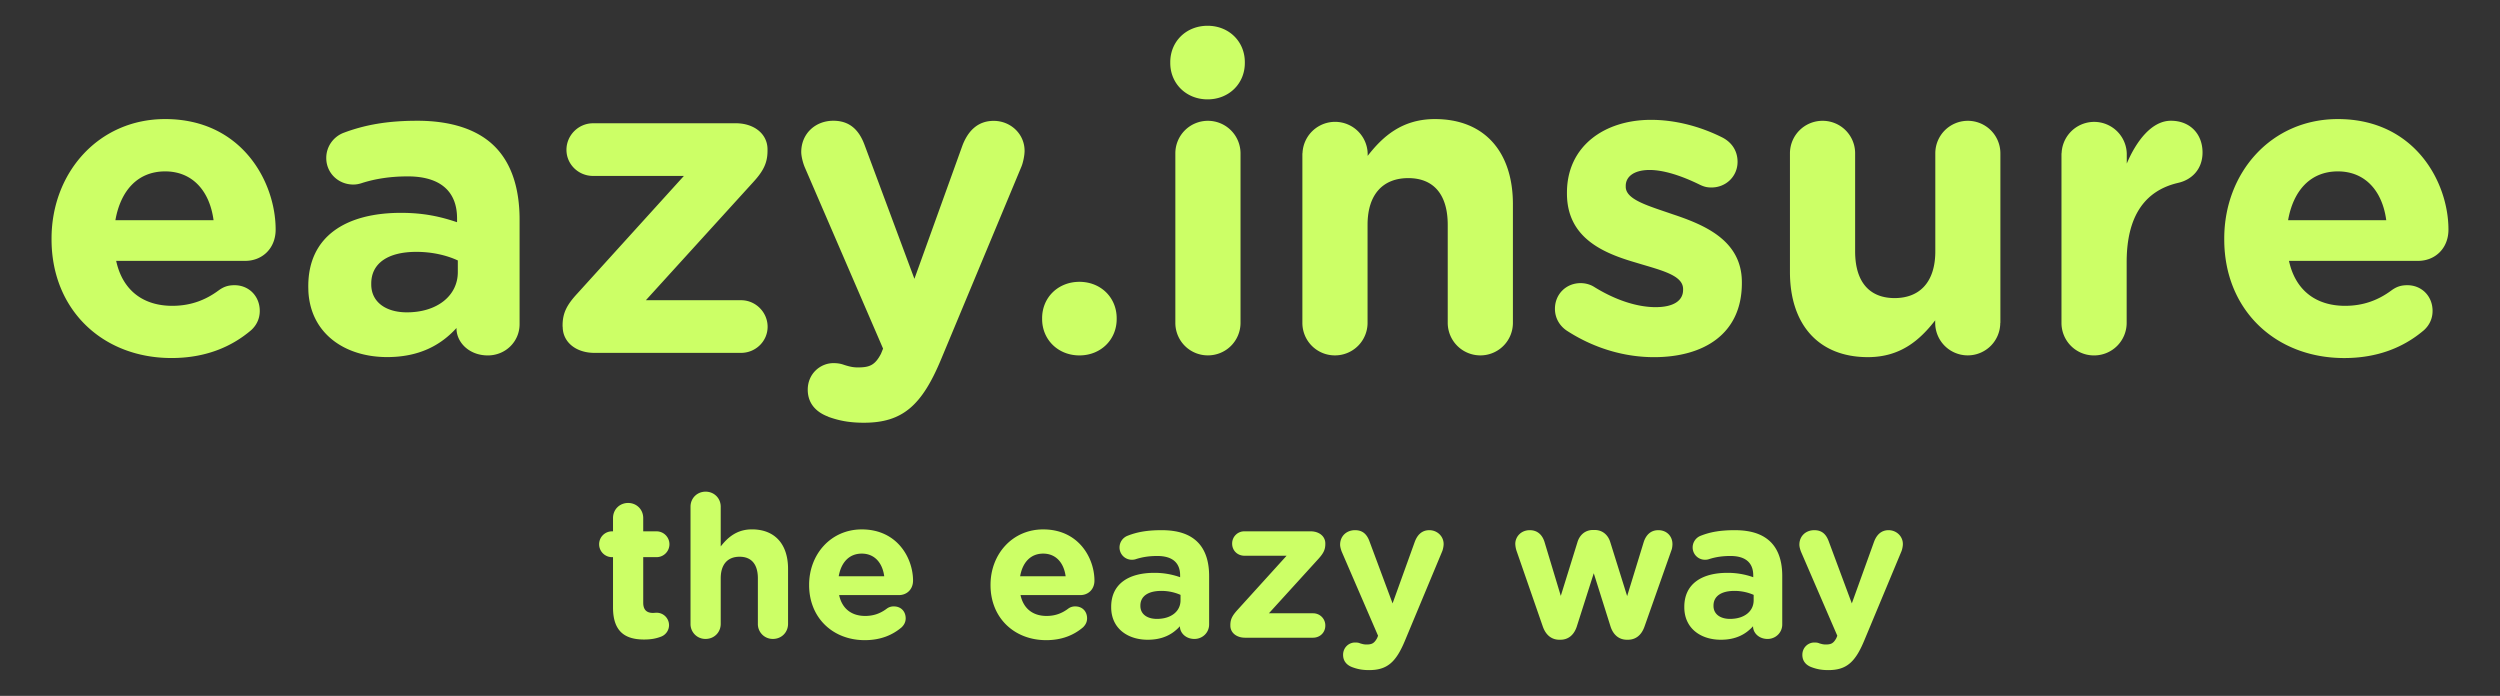 <svg xmlns="http://www.w3.org/2000/svg" width="194" height="54" fill="none"><rect width="100%" height="100%" fill="#333333" stroke="none"/><path fill="#CF6" d="M110.915 41.142c.602 0 1.111.462 1.111 1.078 0 .184-.062.447-.108.555l-2.883 6.915c-.694 1.679-1.372 2.31-2.791 2.31-.539 0-.894-.077-1.279-.216-.355-.123-.741-.4-.741-.97s.448-.955.926-.955c.185 0 .278.015.385.062.201.061.324.092.493.092.417 0 .602-.076.834-.492l.076-.186-2.822-6.53c-.061-.17-.123-.37-.123-.539 0-.662.494-1.124 1.157-1.124.601 0 .925.323 1.126.877l1.788 4.806 1.726-4.79c.185-.492.524-.893 1.125-.893Zm35.638 0c.601 0 1.11.462 1.11 1.078 0 .184-.062.447-.108.555l-2.883 6.915c-.694 1.679-1.372 2.31-2.791 2.31-.539 0-.894-.077-1.279-.216-.355-.123-.74-.4-.74-.97s.448-.955.925-.955c.185 0 .278.015.386.062.2.061.323.092.493.092.416 0 .602-.076.833-.492l.076-.186-2.821-6.53c-.062-.17-.123-.37-.123-.539 0-.662.494-1.124 1.156-1.124.601 0 .925.323 1.126.877l1.788 4.806 1.726-4.79c.185-.492.525-.893 1.126-.893Zm-79.68-.06c2.775 0 3.979 2.248 3.979 3.973 0 .678-.479 1.124-1.096 1.124h-4.64c.23 1.063.971 1.618 2.02 1.618.662 0 1.187-.2 1.664-.555a.876.876 0 0 1 .571-.184c.54 0 .91.385.91.924 0 .308-.14.523-.309.693-.724.616-1.649 1.001-2.867 1.001-2.482 0-4.317-1.74-4.317-4.267v-.03c0-2.357 1.68-4.297 4.085-4.297Zm14.078 0c2.774 0 3.978 2.248 3.978 3.973 0 .678-.479 1.124-1.095 1.124h-4.641c.23 1.063.972 1.618 2.02 1.618.663 0 1.187-.2 1.665-.555a.876.876 0 0 1 .57-.184c.54 0 .91.385.91.924 0 .308-.139.523-.309.693-.724.616-1.649 1.001-2.866 1.001-2.483 0-4.318-1.74-4.318-4.267v-.03c0-2.357 1.68-4.297 4.086-4.297Zm9.192.06c1.295 0 2.19.323 2.79.923.617.617.895 1.526.895 2.635v3.758c0 .631-.508 1.124-1.14 1.124-.678 0-1.125-.477-1.126-.97v-.016c-.57.631-1.341 1.048-2.498 1.048-1.557 0-2.836-.878-2.836-2.526v-.031c0-1.787 1.372-2.634 3.33-2.634a5.88 5.88 0 0 1 2.02.339v-.138c0-.986-.602-1.51-1.773-1.51-.663 0-1.172.093-1.619.231a.936.936 0 0 1-.34.062.954.954 0 0 1-.971-.955c0-.416.262-.77.632-.91.74-.292 1.526-.43 2.636-.43Zm33.61-.015c.601 0 1.034.385 1.203.94l1.31 4.189 1.295-4.22c.169-.493.509-.894 1.125-.894.663 0 1.095.477 1.096 1.078 0 .169-.032.37-.078.477l-2.082 5.9c-.246.724-.724 1.047-1.294 1.047h-.077c-.57 0-1.033-.323-1.265-1l-1.31-4.16-1.326 4.16c-.231.677-.694 1-1.264 1h-.077c-.57 0-1.048-.323-1.295-1.047l-2.02-5.822a1.985 1.985 0 0 1-.108-.57c0-.54.432-1.063 1.126-1.063.601 0 .971.37 1.14.908l1.265 4.19 1.295-4.173c.169-.555.602-.94 1.203-.94h.138Zm10.865.015c1.295 0 2.189.323 2.791.923.616.617.894 1.526.894 2.635v3.758c0 .631-.508 1.124-1.14 1.124-.678 0-1.125-.477-1.126-.97v-.016c-.57.631-1.341 1.048-2.498 1.048-1.557 0-2.836-.878-2.836-2.526v-.031c0-1.787 1.372-2.634 3.329-2.634a5.88 5.88 0 0 1 2.02.339v-.138c0-.986-.601-1.51-1.772-1.51-.663 0-1.172.093-1.619.231a.934.934 0 0 1-.34.062.954.954 0 0 1-.971-.955.97.97 0 0 1 .632-.91c.74-.292 1.526-.43 2.636-.43ZM48.742 39.03c.663 0 1.172.508 1.172 1.17v1.032h1.033a1 1 0 1 1 0 2.003h-1.033v3.527c0 .539.247.801.755.801.077 0 .231-.016.278-.016.54 0 .97.431.97.97a.954.954 0 0 1-.6.879c-.432.169-.833.23-1.341.23-1.419 0-2.405-.57-2.406-2.479v-3.912h-.076a1 1 0 1 1 0-2.003h.076v-1.031c0-.663.51-1.171 1.172-1.171Zm6.014-.877c.663 0 1.172.508 1.172 1.17v3.08c.54-.693 1.248-1.324 2.42-1.324 1.788 0 2.805 1.155 2.805 3.065v4.266c0 .662-.508 1.17-1.17 1.171a1.152 1.152 0 0 1-1.172-1.17v-3.528c0-1.109-.51-1.68-1.42-1.68-.909 0-1.463.572-1.463 1.68v3.527c0 .663-.51 1.171-1.172 1.171a1.152 1.152 0 0 1-1.172-1.17v-9.088c0-.662.509-1.17 1.172-1.17Zm46.948 3.078c.663 0 1.141.386 1.141.94v.045c0 .447-.154.725-.524 1.14l-3.854 4.236h3.422a.94.94 0 0 1 .956.955c0 .539-.416.939-.956.939h-5.273c-.663 0-1.14-.385-1.14-.939v-.046c0-.447.154-.724.524-1.14l3.84-4.236h-3.27c-.54 0-.955-.4-.955-.939a.94.94 0 0 1 .955-.955h5.134Zm-11.59 4.623c-1.003 0-1.62.4-1.62 1.139v.031c0 .632.524 1.002 1.28 1.002 1.109 0 1.835-.586 1.835-1.448v-.416a3.697 3.697 0 0 0-1.496-.308Zm44.474 0c-1.002 0-1.619.4-1.62 1.139v.031c0 .632.525 1.002 1.28 1.002 1.11 0 1.836-.586 1.836-1.448v-.416a3.699 3.699 0 0 0-1.496-.308ZM66.873 42.96c-.986 0-1.603.694-1.788 1.756h3.531c-.139-1.047-.756-1.756-1.743-1.756Zm14.078 0c-.987 0-1.603.694-1.788 1.756h3.53c-.139-1.047-.756-1.756-1.742-1.756ZM64.668 9.37c1.257 0 1.993.701 2.43 1.898l3.86 10.37 3.723-10.335c.402-1.06 1.13-1.924 2.43-1.924 1.3 0 2.396 1 2.397 2.325 0 .402-.138.966-.233 1.197l-6.22 14.92c-1.498 3.624-2.996 4.983-6.017 4.983-1.13 0-1.934-.162-2.764-.461v-.01c-.728-.264-1.593-.863-1.593-2.093 0-1.232.968-2.061 1.995-2.061.402 0 .633.068.83.137.427.136.702.196 1.061.196.899 0 1.327-.161 1.798-1.059l.162-.402-6.085-14.09c-.137-.333-.265-.83-.265-1.163 0-1.428 1.096-2.428 2.49-2.428ZM13.31 27.784h-.009l.004-.001.005.001ZM181.417 9.24c5.956 0 8.583 4.882 8.583 8.576 0 1.461-1.035 2.427-2.361 2.428h-10.014c.497 2.29 2.097 3.488 4.357 3.488 1.394 0 2.559-.428 3.594-1.197.368-.265.702-.403 1.232-.403 1.13 0 1.96.864 1.96 1.992 0 .667-.3 1.163-.668 1.497-1.566 1.333-3.594 2.163-6.188 2.163-5.356 0-9.31-3.753-9.31-9.208v-.069c0-5.087 3.62-9.267 8.815-9.267Zm-168.602 0c5.956 0 8.575 4.882 8.575 8.576 0 1.461-1.036 2.427-2.362 2.428H9.015c.496 2.29 2.097 3.488 4.356 3.488 1.395 0 2.56-.428 3.595-1.197.368-.265.701-.403 1.232-.403 1.13 0 1.96.864 1.96 1.992 0 .667-.3 1.163-.668 1.497-1.566 1.333-3.593 2.161-6.184 2.162C7.95 27.78 4 24.029 4 18.576v-.069C4 13.42 7.629 9.24 12.815 9.24Zm115.302.06c1.865 0 3.791.496 5.52 1.36.727.367 1.198 1.026 1.198 1.897 0 1.129-.899 1.992-2.028 1.992-.368 0-.599-.068-.933-.23-1.429-.702-2.799-1.129-3.86-1.129-1.232 0-1.857.53-1.857 1.231v.068c0 1 1.694 1.463 3.62 2.13 2.49.829 5.392 2.026 5.392 5.283v.069c0 3.95-2.962 5.745-6.821 5.745-2.191 0-4.553-.633-6.718-2.026-.53-.334-.967-.933-.967-1.728 0-1.128.864-1.991 1.993-1.991.368 0 .728.102 1.002.264 1.694 1.06 3.39 1.6 4.819 1.6 1.428 0 2.13-.53 2.13-1.334v-.07c0-1.093-1.729-1.461-3.689-2.06-2.49-.726-5.323-1.898-5.323-5.352v-.068c0-3.624 2.927-5.651 6.522-5.651Zm24.587.075a2.524 2.524 0 0 1 2.526 2.522v13.158h-.009a2.523 2.523 0 0 1-2.524 2.522 2.524 2.524 0 0 1-2.526-2.522v-.197c-1.164 1.497-2.662 2.856-5.221 2.856-3.825 0-6.05-2.523-6.05-6.61v-9.207a2.525 2.525 0 0 1 2.534-2.522 2.517 2.517 0 0 1 2.524 2.522v7.61c0 2.393 1.13 3.624 3.064 3.624 1.934 0 3.158-1.23 3.158-3.625v-7.609a2.522 2.522 0 0 1 2.524-2.522ZM32.369 9.37c2.764 0 4.76.735 6.017 1.992 1.327 1.325 1.934 3.292 1.934 5.685v8.106c0 1.36-1.096 2.428-2.464 2.428-1.464 0-2.432-1.026-2.432-2.095v-.035c-1.232 1.36-2.926 2.258-5.382 2.258-3.259 0-5.947-1.805-6.112-5.12l-.007-.317v-.07c0-3.89 2.961-5.685 7.189-5.685 1.797 0 3.09.3 4.356.727v-.3c0-2.094-1.301-3.256-3.826-3.256-1.394 0-2.524.196-3.491.495-.3.103-.506.137-.737.137-1.163 0-2.096-.897-2.096-2.06 0-.897.564-1.66 1.36-1.959 1.6-.598 3.33-.93 5.691-.93Zm136.091 0c1.498 0 2.456 1.034 2.457 2.462 0 1.325-.864 2.13-1.9 2.36-2.559.598-3.988 2.556-3.988 6.147v4.72a2.525 2.525 0 0 1-2.534 2.522 2.517 2.517 0 0 1-2.524-2.522V11.901h.009a2.53 2.53 0 0 1 5.057 0v.794c.728-1.726 1.926-3.324 3.423-3.325Zm-84.698 12.5c1.669 0 2.892 1.23 2.892 2.82v.07c0 1.598-1.232 2.82-2.892 2.82s-2.893-1.23-2.893-2.82v-.07c0-1.598 1.233-2.82 2.893-2.82Zm27.59-12.63c3.825 0 6.05 2.522 6.05 6.609v9.208a2.522 2.522 0 0 1-2.524 2.521 2.53 2.53 0 0 1-2.534-2.521v-7.61c0-2.394-1.129-3.625-3.063-3.625-1.934 0-3.158 1.232-3.158 3.625v7.61a2.525 2.525 0 0 1-2.534 2.521 2.517 2.517 0 0 1-2.524-2.521V11.898h.009a2.53 2.53 0 0 1 5.057 0v.197c1.164-1.496 2.662-2.855 5.221-2.855Zm-17.62.135a2.53 2.53 0 0 1 2.533 2.522v13.158a2.524 2.524 0 0 1-2.533 2.522 2.517 2.517 0 0 1-2.525-2.522V11.897a2.523 2.523 0 0 1 2.525-2.522Zm-36.638.19c1.43 0 2.466.83 2.466 2.027v.102c0 .966-.335 1.6-1.13 2.463l-8.31 9.14h7.385c1.13 0 2.062.93 2.062 2.06 0 1.128-.933 2.026-2.062 2.026H46.13c-1.429 0-2.464-.83-2.464-2.027h-.009v-.101c0-.966.334-1.6 1.13-2.463l8.284-9.14H46.02c-1.13 0-2.063-.897-2.063-2.026 0-1.128.933-2.06 2.063-2.06h11.073Zm-24.793 9.98c-2.165 0-3.492.863-3.492 2.462v.068c0 1.36 1.13 2.163 2.764 2.163 2.363 0 3.954-1.3 3.954-3.12v-.907c-.864-.402-1.994-.667-3.226-.667ZM12.815 13.3c-2.13 0-3.458 1.496-3.86 3.788h7.617c-.3-2.257-1.626-3.788-3.757-3.788Zm168.602 0c-2.131 0-3.458 1.496-3.861 3.788h7.617c-.299-2.257-1.625-3.788-3.756-3.788ZM93.707 2c1.668 0 2.892 1.231 2.892 2.821v.07c0 1.598-1.233 2.82-2.892 2.82-1.66 0-2.893-1.23-2.894-2.82v-.07C90.813 3.223 92.046 2 93.707 2Z"/></svg>